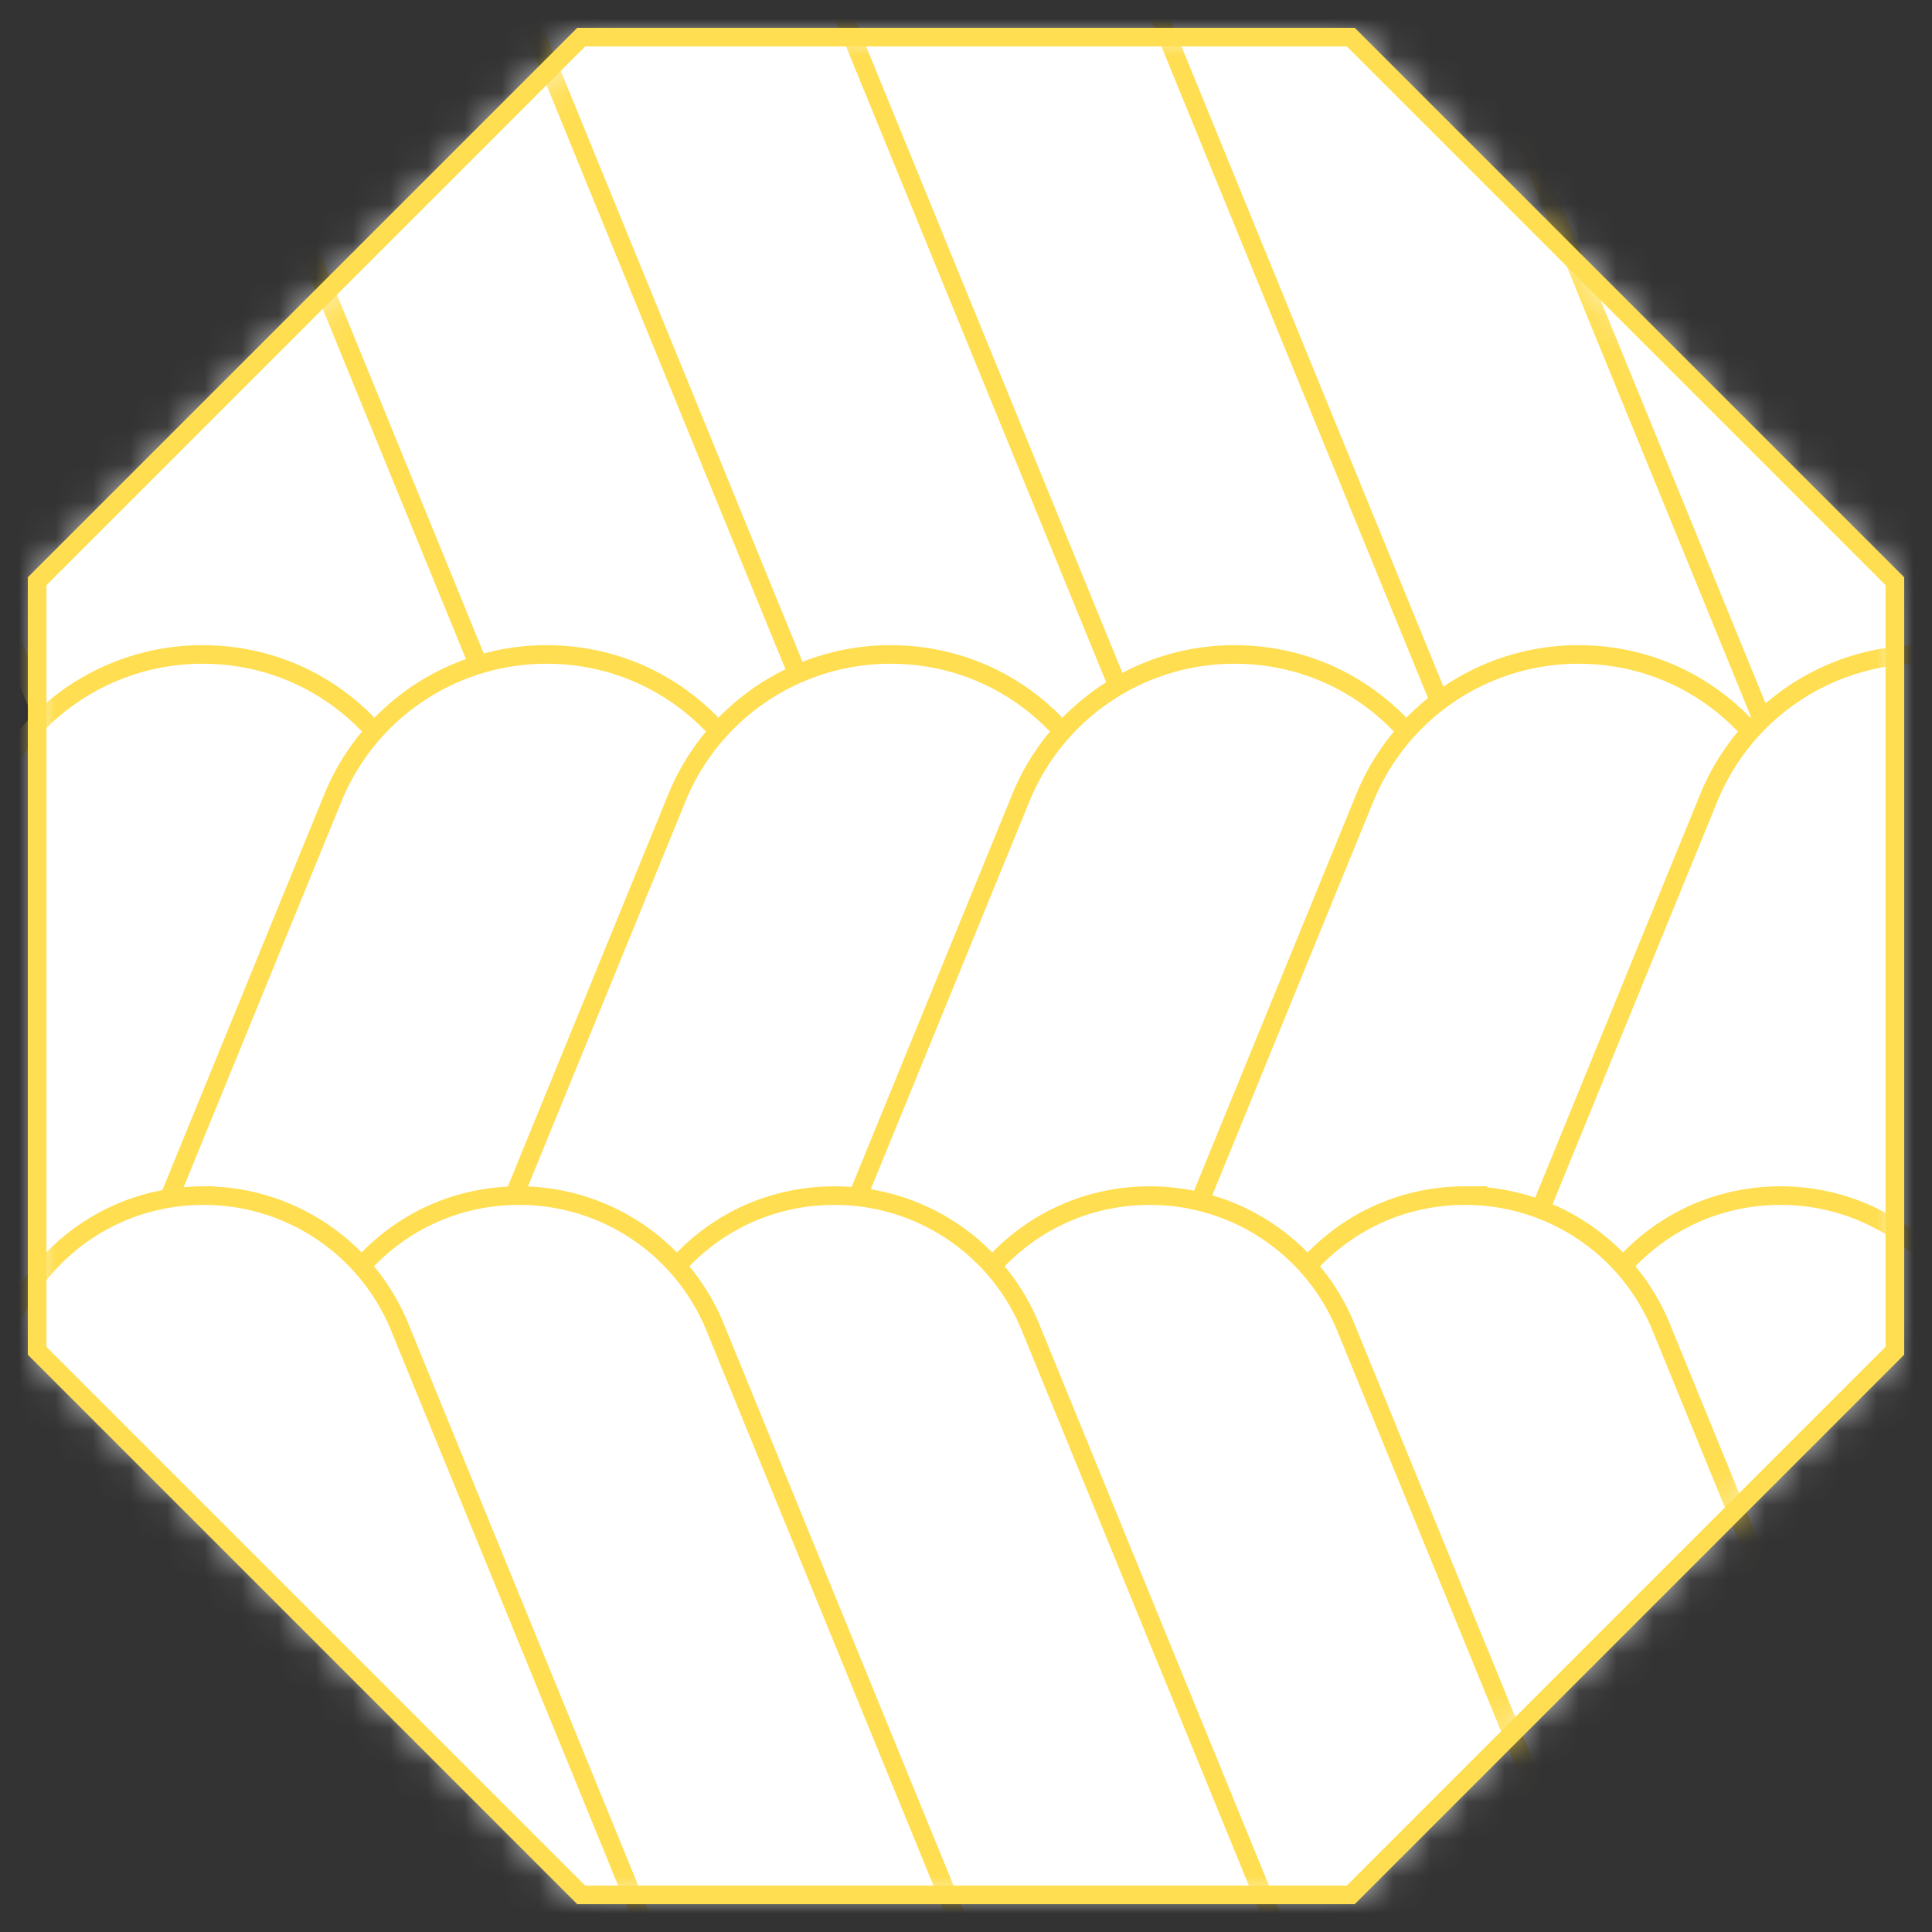 <svg xmlns="http://www.w3.org/2000/svg" xmlns:xlink="http://www.w3.org/1999/xlink" width="52" height="52"><rect width="100%" height="100%" fill="#333333" stroke="none"/><defs><path id="a" d="M35.355 0h-20.71L0 14.645v20.71L14.645 50h20.71L50 35.355v-20.71z"/><path id="c" d="M35.355 0h-20.71L0 14.645v20.71L14.645 50h20.71L50 35.355v-20.71z"/></defs><g fill="none" fill-rule="evenodd" style="mix-blend-mode:multiply" transform="translate(1 1)"><mask id="b" fill="#fff"><use xlink:href="#a"/></mask><use fill="#FFF" stroke="#FFDE51" stroke-width=".5" xlink:href="#a"/><g mask="url(#b)"><path fill="#FFF" d="M38.672-12a5.692 5.692 0 0 1 5.27 3.537L55.89 20.746c1.532 3.745-1.222 7.848-5.269 7.848a5.691 5.691 0 0 1-5.268-3.537L33.403-4.152C31.871-7.897 34.626-12 38.673-12"/><path stroke="#FFDE51" stroke-width=".5" d="M38.672-12a5.692 5.692 0 0 1 5.27 3.537L55.89 20.746c1.532 3.745-1.222 7.848-5.269 7.848a5.691 5.691 0 0 1-5.268-3.537L33.403-4.152C31.871-7.897 34.626-12 38.673-12z"/><path fill="#FFF" d="M30.184-12a5.693 5.693 0 0 1 5.27 3.537l11.948 29.209c1.532 3.745-1.223 7.848-5.269 7.848a5.69 5.69 0 0 1-5.268-3.537L24.915-4.152C23.384-7.897 26.139-12 30.186-12"/><path stroke="#FFDE51" stroke-width=".5" d="M30.184-12a5.693 5.693 0 0 1 5.27 3.537l11.948 29.209c1.532 3.745-1.223 7.848-5.269 7.848a5.69 5.69 0 0 1-5.268-3.537L24.915-4.152C23.384-7.897 26.139-12 30.186-12z"/><path fill="#FFF" d="M21.697-12a5.692 5.692 0 0 1 5.268 3.537l11.95 29.209c1.531 3.745-1.223 7.848-5.27 7.848a5.691 5.691 0 0 1-5.268-3.537L16.427-4.152C14.896-7.897 17.65-12 21.698-12"/><path stroke="#FFDE51" stroke-width=".5" d="M21.697-12a5.692 5.692 0 0 1 5.268 3.537l11.95 29.209c1.531 3.745-1.223 7.848-5.27 7.848a5.691 5.691 0 0 1-5.268-3.537L16.427-4.152C14.896-7.897 17.65-12 21.698-12z"/><path fill="#FFF" d="M13.209-12a5.693 5.693 0 0 1 5.269 3.537l11.949 29.209c1.531 3.745-1.223 7.848-5.27 7.848a5.692 5.692 0 0 1-5.268-3.537L7.939-4.152C6.408-7.897 9.162-12 13.21-12"/><path stroke="#FFDE51" stroke-width=".5" d="M13.209-12a5.693 5.693 0 0 1 5.269 3.537l11.949 29.209c1.531 3.745-1.223 7.848-5.27 7.848a5.692 5.692 0 0 1-5.268-3.537L7.939-4.152C6.408-7.897 9.162-12 13.21-12z"/><path fill="#FFF" d="M4.72-12a5.692 5.692 0 0 1 5.27 3.537l11.948 29.209c1.533 3.745-1.222 7.848-5.268 7.848a5.691 5.691 0 0 1-5.269-3.537L-.549-4.152C-2.08-7.897.675-12 4.722-12"/><path stroke="#FFDE51" stroke-width=".5" d="M4.72-12a5.692 5.692 0 0 1 5.27 3.537l11.948 29.209c1.533 3.745-1.222 7.848-5.268 7.848a5.691 5.691 0 0 1-5.269-3.537L-.549-4.152C-2.08-7.897.675-12 4.722-12z"/><path fill="#FFF" d="M-3.767-12a5.693 5.693 0 0 1 5.27 3.537L13.45 20.746c1.532 3.745-1.223 7.848-5.27 7.848a5.692 5.692 0 0 1-5.268-3.537L-9.037-4.152C-10.566-7.897-7.812-12-3.766-12"/><path stroke="#FFDE51" stroke-width=".5" d="M-3.767-12a5.693 5.693 0 0 1 5.27 3.537L13.45 20.746c1.532 3.745-1.223 7.848-5.27 7.848a5.692 5.692 0 0 1-5.268-3.537L-9.037-4.152C-10.566-7.897-7.812-12-3.766-12z"/><path fill="#FFF" d="M4.449 16.615A6.209 6.209 0 0 0-1.3 20.474L-14.33 52.333c-1.672 4.085 1.333 8.56 5.746 8.56a6.21 6.21 0 0 0 5.747-3.859l13.034-31.859c1.67-4.084-1.334-8.56-5.747-8.56"/><path stroke="#FFDE51" stroke-width=".5" d="M4.449 16.615A6.209 6.209 0 0 0-1.3 20.474L-14.33 52.333c-1.672 4.085 1.333 8.56 5.746 8.56a6.21 6.21 0 0 0 5.747-3.859l13.034-31.859c1.67-4.084-1.334-8.56-5.747-8.56z"/><path fill="#FFF" d="M13.707 16.615a6.208 6.208 0 0 0-5.747 3.859L-5.074 52.333c-1.67 4.085 1.333 8.56 5.748 8.56a6.208 6.208 0 0 0 5.746-3.859l13.034-31.859c1.671-4.084-1.334-8.56-5.747-8.56"/><path stroke="#FFDE51" stroke-width=".5" d="M13.707 16.615a6.208 6.208 0 0 0-5.747 3.859L-5.074 52.333c-1.67 4.085 1.333 8.56 5.748 8.56a6.208 6.208 0 0 0 5.746-3.859l13.034-31.859c1.671-4.084-1.334-8.56-5.747-8.56z"/><path fill="#FFF" d="M22.965 16.615a6.209 6.209 0 0 0-5.747 3.859L4.185 52.333c-1.672 4.085 1.333 8.56 5.747 8.56a6.209 6.209 0 0 0 5.746-3.859l13.034-31.859c1.671-4.084-1.334-8.56-5.747-8.56"/><path stroke="#FFDE51" stroke-width=".5" d="M22.965 16.615a6.209 6.209 0 0 0-5.747 3.859L4.185 52.333c-1.672 4.085 1.333 8.56 5.747 8.56a6.209 6.209 0 0 0 5.746-3.859l13.034-31.859c1.671-4.084-1.334-8.56-5.747-8.56z"/><path fill="#FFF" d="M32.223 16.615a6.208 6.208 0 0 0-5.747 3.859L13.442 52.333c-1.67 4.085 1.334 8.56 5.748 8.56a6.21 6.21 0 0 0 5.747-3.859L37.97 25.175c1.671-4.084-1.334-8.56-5.747-8.56"/><path stroke="#FFDE51" stroke-width=".5" d="M32.223 16.615a6.208 6.208 0 0 0-5.747 3.859L13.442 52.333c-1.67 4.085 1.334 8.56 5.748 8.56a6.21 6.21 0 0 0 5.747-3.859L37.97 25.175c1.671-4.084-1.334-8.56-5.747-8.56z"/><path fill="#FFF" d="M41.481 16.615a6.207 6.207 0 0 0-5.747 3.859L22.701 52.333c-1.671 4.085 1.333 8.56 5.747 8.56a6.208 6.208 0 0 0 5.746-3.859l13.034-31.859c1.672-4.084-1.333-8.56-5.747-8.56"/><path stroke="#FFDE51" stroke-width=".5" d="M41.481 16.615a6.207 6.207 0 0 0-5.747 3.859L22.701 52.333c-1.671 4.085 1.333 8.56 5.747 8.56a6.208 6.208 0 0 0 5.746-3.859l13.034-31.859c1.672-4.084-1.333-8.56-5.747-8.56z"/><path fill="#FFF" d="M50.74 16.615a6.209 6.209 0 0 0-5.748 3.859L31.959 52.333c-1.671 4.085 1.333 8.56 5.747 8.56a6.21 6.21 0 0 0 5.747-3.859l13.033-31.859c1.671-4.084-1.333-8.56-5.747-8.56"/><path stroke="#FFDE51" stroke-width=".5" d="M50.74 16.615a6.209 6.209 0 0 0-5.748 3.859L31.959 52.333c-1.671 4.085 1.333 8.56 5.747 8.56a6.21 6.21 0 0 0 5.747-3.859l13.033-31.859c1.671-4.084-1.333-8.56-5.747-8.56z"/><path fill="#FFF" d="M46.927 31.18a5.692 5.692 0 0 1 5.27 3.537l11.948 29.209c1.532 3.745-1.222 7.848-5.269 7.848a5.691 5.691 0 0 1-5.268-3.537l-11.95-29.209c-1.532-3.745 1.223-7.848 5.27-7.848"/><path stroke="#FFDE51" stroke-width=".5" d="M46.927 31.18a5.692 5.692 0 0 1 5.27 3.537l11.948 29.209c1.532 3.745-1.222 7.848-5.269 7.848a5.691 5.691 0 0 1-5.268-3.537l-11.95-29.209c-1.532-3.745 1.223-7.848 5.27-7.848z"/><path fill="#FFF" d="M38.44 31.18a5.693 5.693 0 0 1 5.269 3.537l11.948 29.209c1.532 3.745-1.223 7.848-5.269 7.848a5.69 5.69 0 0 1-5.268-3.537L33.17 39.028c-1.532-3.745 1.223-7.848 5.27-7.848"/><path stroke="#FFDE51" stroke-width=".5" d="M38.44 31.18a5.693 5.693 0 0 1 5.269 3.537l11.948 29.209c1.532 3.745-1.223 7.848-5.269 7.848a5.69 5.69 0 0 1-5.268-3.537L33.17 39.028c-1.532-3.745 1.223-7.848 5.27-7.848z"/><path fill="#FFF" d="M29.952 31.18a5.692 5.692 0 0 1 5.268 3.537l11.95 29.209c1.531 3.745-1.223 7.848-5.27 7.848a5.691 5.691 0 0 1-5.268-3.537l-11.95-29.209c-1.532-3.745 1.223-7.848 5.27-7.848"/><path stroke="#FFDE51" stroke-width=".5" d="M29.952 31.18a5.692 5.692 0 0 1 5.268 3.537l11.95 29.209c1.531 3.745-1.223 7.848-5.27 7.848a5.691 5.691 0 0 1-5.268-3.537l-11.95-29.209c-1.532-3.745 1.223-7.848 5.27-7.848z"/><path fill="#FFF" d="M21.464 31.18a5.693 5.693 0 0 1 5.269 3.537l11.949 29.209c1.531 3.745-1.223 7.848-5.27 7.848a5.692 5.692 0 0 1-5.268-3.537l-11.95-29.209c-1.531-3.745 1.223-7.848 5.27-7.848"/><path stroke="#FFDE51" stroke-width=".5" d="M21.464 31.18a5.693 5.693 0 0 1 5.269 3.537l11.949 29.209c1.531 3.745-1.223 7.848-5.27 7.848a5.692 5.692 0 0 1-5.268-3.537l-11.95-29.209c-1.531-3.745 1.223-7.848 5.27-7.848z"/><path fill="#FFF" d="M12.975 31.18a5.692 5.692 0 0 1 5.27 3.537l11.948 29.209c1.533 3.745-1.222 7.848-5.268 7.848a5.691 5.691 0 0 1-5.269-3.537L7.706 39.028c-1.531-3.745 1.223-7.848 5.27-7.848"/><path stroke="#FFDE51" stroke-width=".5" d="M12.975 31.18a5.692 5.692 0 0 1 5.27 3.537l11.948 29.209c1.533 3.745-1.222 7.848-5.268 7.848a5.691 5.691 0 0 1-5.269-3.537L7.706 39.028c-1.531-3.745 1.223-7.848 5.27-7.848z"/><path fill="#FFF" d="M4.488 31.18a5.693 5.693 0 0 1 5.27 3.537l11.948 29.209c1.532 3.745-1.223 7.848-5.27 7.848a5.692 5.692 0 0 1-5.268-3.537L-.782 39.028c-1.53-3.745 1.224-7.848 5.27-7.848"/><path stroke="#FFDE51" stroke-width=".5" d="M4.488 31.18a5.693 5.693 0 0 1 5.27 3.537l11.948 29.209c1.532 3.745-1.223 7.848-5.27 7.848a5.692 5.692 0 0 1-5.268-3.537L-.782 39.028c-1.53-3.745 1.224-7.848 5.27-7.848z"/></g><use stroke="#FFDE51" stroke-width=".5" xlink:href="#c"/></g></svg>